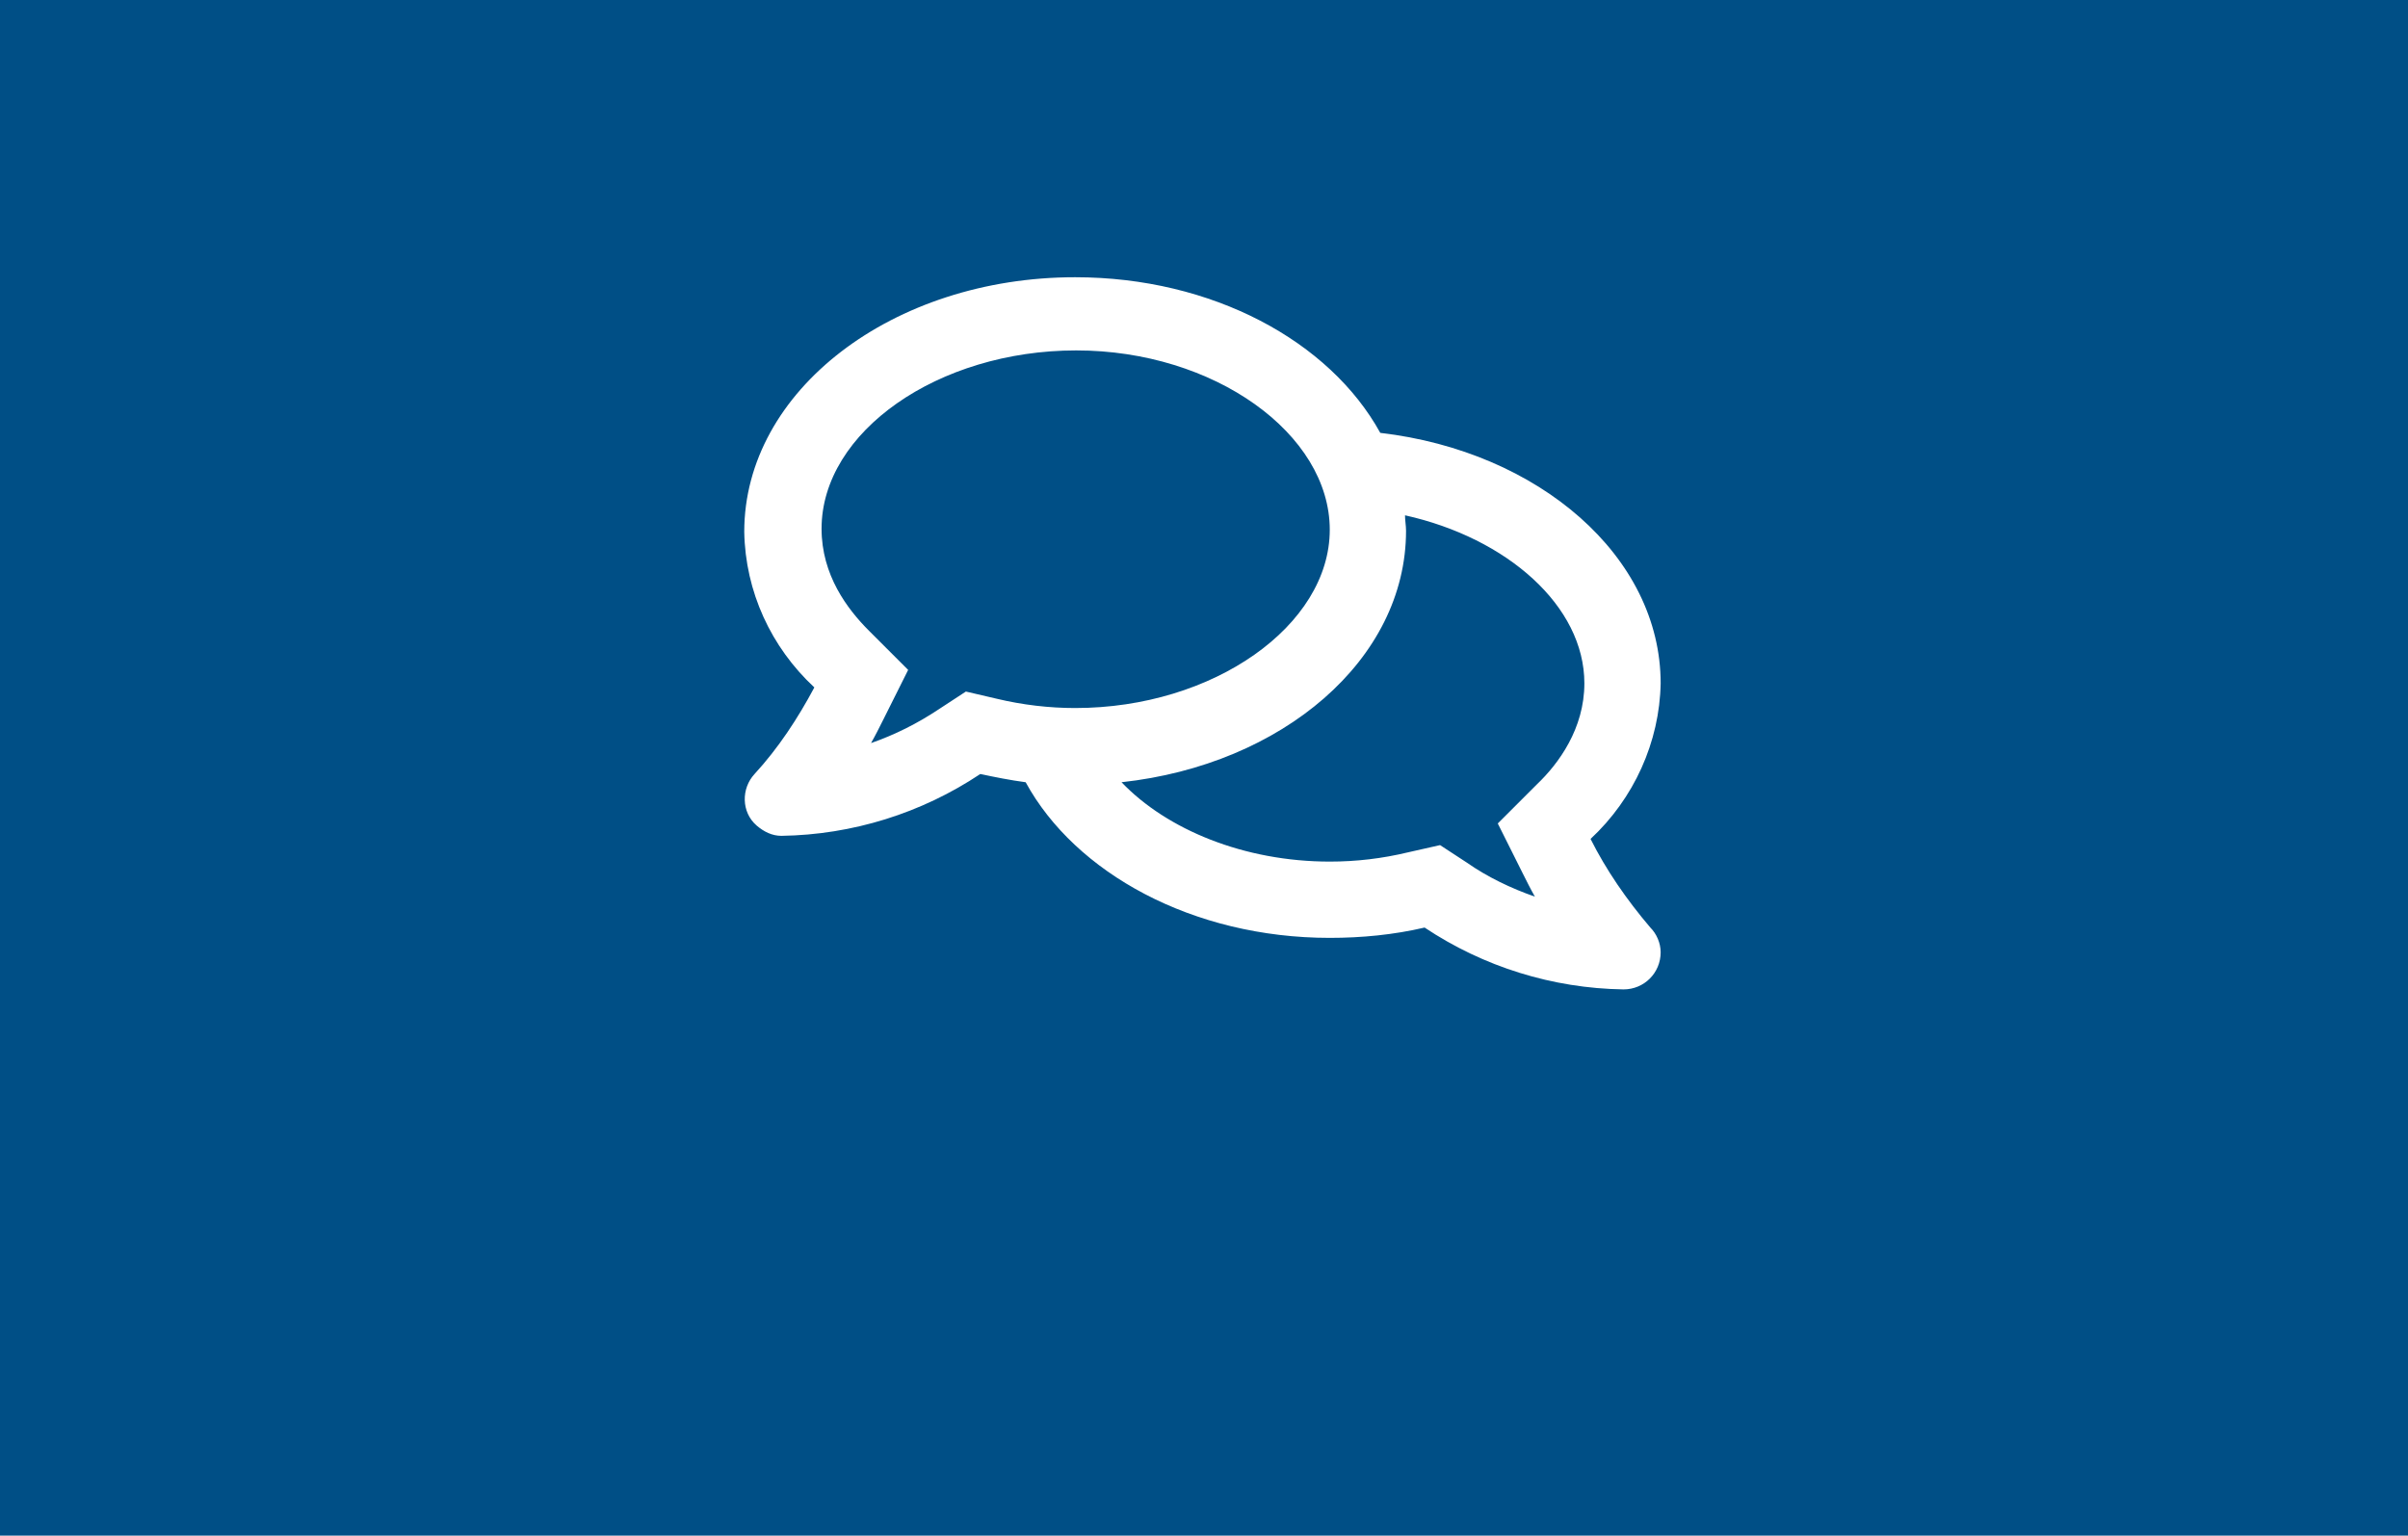 <?xml version="1.0" encoding="utf-8"?>
<!-- Generator: Adobe Illustrator 26.0.3, SVG Export Plug-In . SVG Version: 6.00 Build 0)  -->
<svg version="1.1" id="Ebene_1" xmlns="http://www.w3.org/2000/svg" xmlns:xlink="http://www.w3.org/1999/xlink" x="0px" y="0px"
	 viewBox="0 0 233.6 149" style="enable-background:new 0 0 233.6 149;" xml:space="preserve">
<style type="text/css">
	.st0{fill:#004F86;}
	.st1{fill:#FFFFFF;}
</style>
<g id="Ebene_2_00000060738310020742622480000002725759131247668144_">
	<g id="Ebene_1-2">
		<rect class="st0" width="233.6" height="149"/>
		<path id="comments-regular" class="st1" d="M154.3,81.4c4.2-3.9,6.7-9.4,6.8-15.1c0-12.3-11.8-22.5-27.2-24.3
			c-4.9-8.9-16.3-15.1-29.6-15.1c-17.7,0-32.1,11-32.1,24.7c0.1,5.8,2.6,11.2,6.8,15.1c-1.6,3-3.5,5.9-5.8,8.4
			c-1.3,1.4-1.3,3.7,0.2,5c0.7,0.6,1.5,1,2.4,1c6.9-0.1,13.6-2.2,19.3-6c1.4,0.3,2.9,0.6,4.4,0.8c4.8,8.8,16.2,15.1,29.5,15.1
			c3.1,0,6.2-0.3,9.2-1c5.7,3.8,12.4,5.9,19.3,6c2,0,3.6-1.6,3.6-3.6c0,0,0,0,0,0c0-0.9-0.4-1.8-1-2.4
			C157.8,87.3,155.8,84.4,154.3,81.4z M93.7,67.1l-2.6,1.7c-2.1,1.4-4.3,2.5-6.6,3.3c0.4-0.7,0.8-1.5,1.2-2.3l2.4-4.8l-3.8-3.8
			c-2.1-2.1-4.6-5.4-4.6-9.9c0-9.4,11.3-17.3,24.7-17.3S129,42.1,129,51.4s-11.3,17.3-24.7,17.3c-2.5,0-5.1-0.3-7.6-0.9L93.7,67.1
			L93.7,67.1z M149.1,76.1l-3.8,3.8l2.4,4.8c0.4,0.8,0.8,1.6,1.2,2.3c-2.3-0.8-4.6-1.9-6.6-3.3l-2.6-1.7l-3.1,0.7
			c-2.5,0.6-5,0.9-7.6,0.9c-8.3,0-15.8-3.1-20.2-7.7c15.6-1.7,27.6-11.9,27.6-24.4c0-0.5-0.1-1-0.1-1.5c9.9,2.2,17.4,8.8,17.4,16.3
			C153.7,70.7,151.2,74.1,149.1,76.1L149.1,76.1z"/>
	</g>
</g>
</svg>
